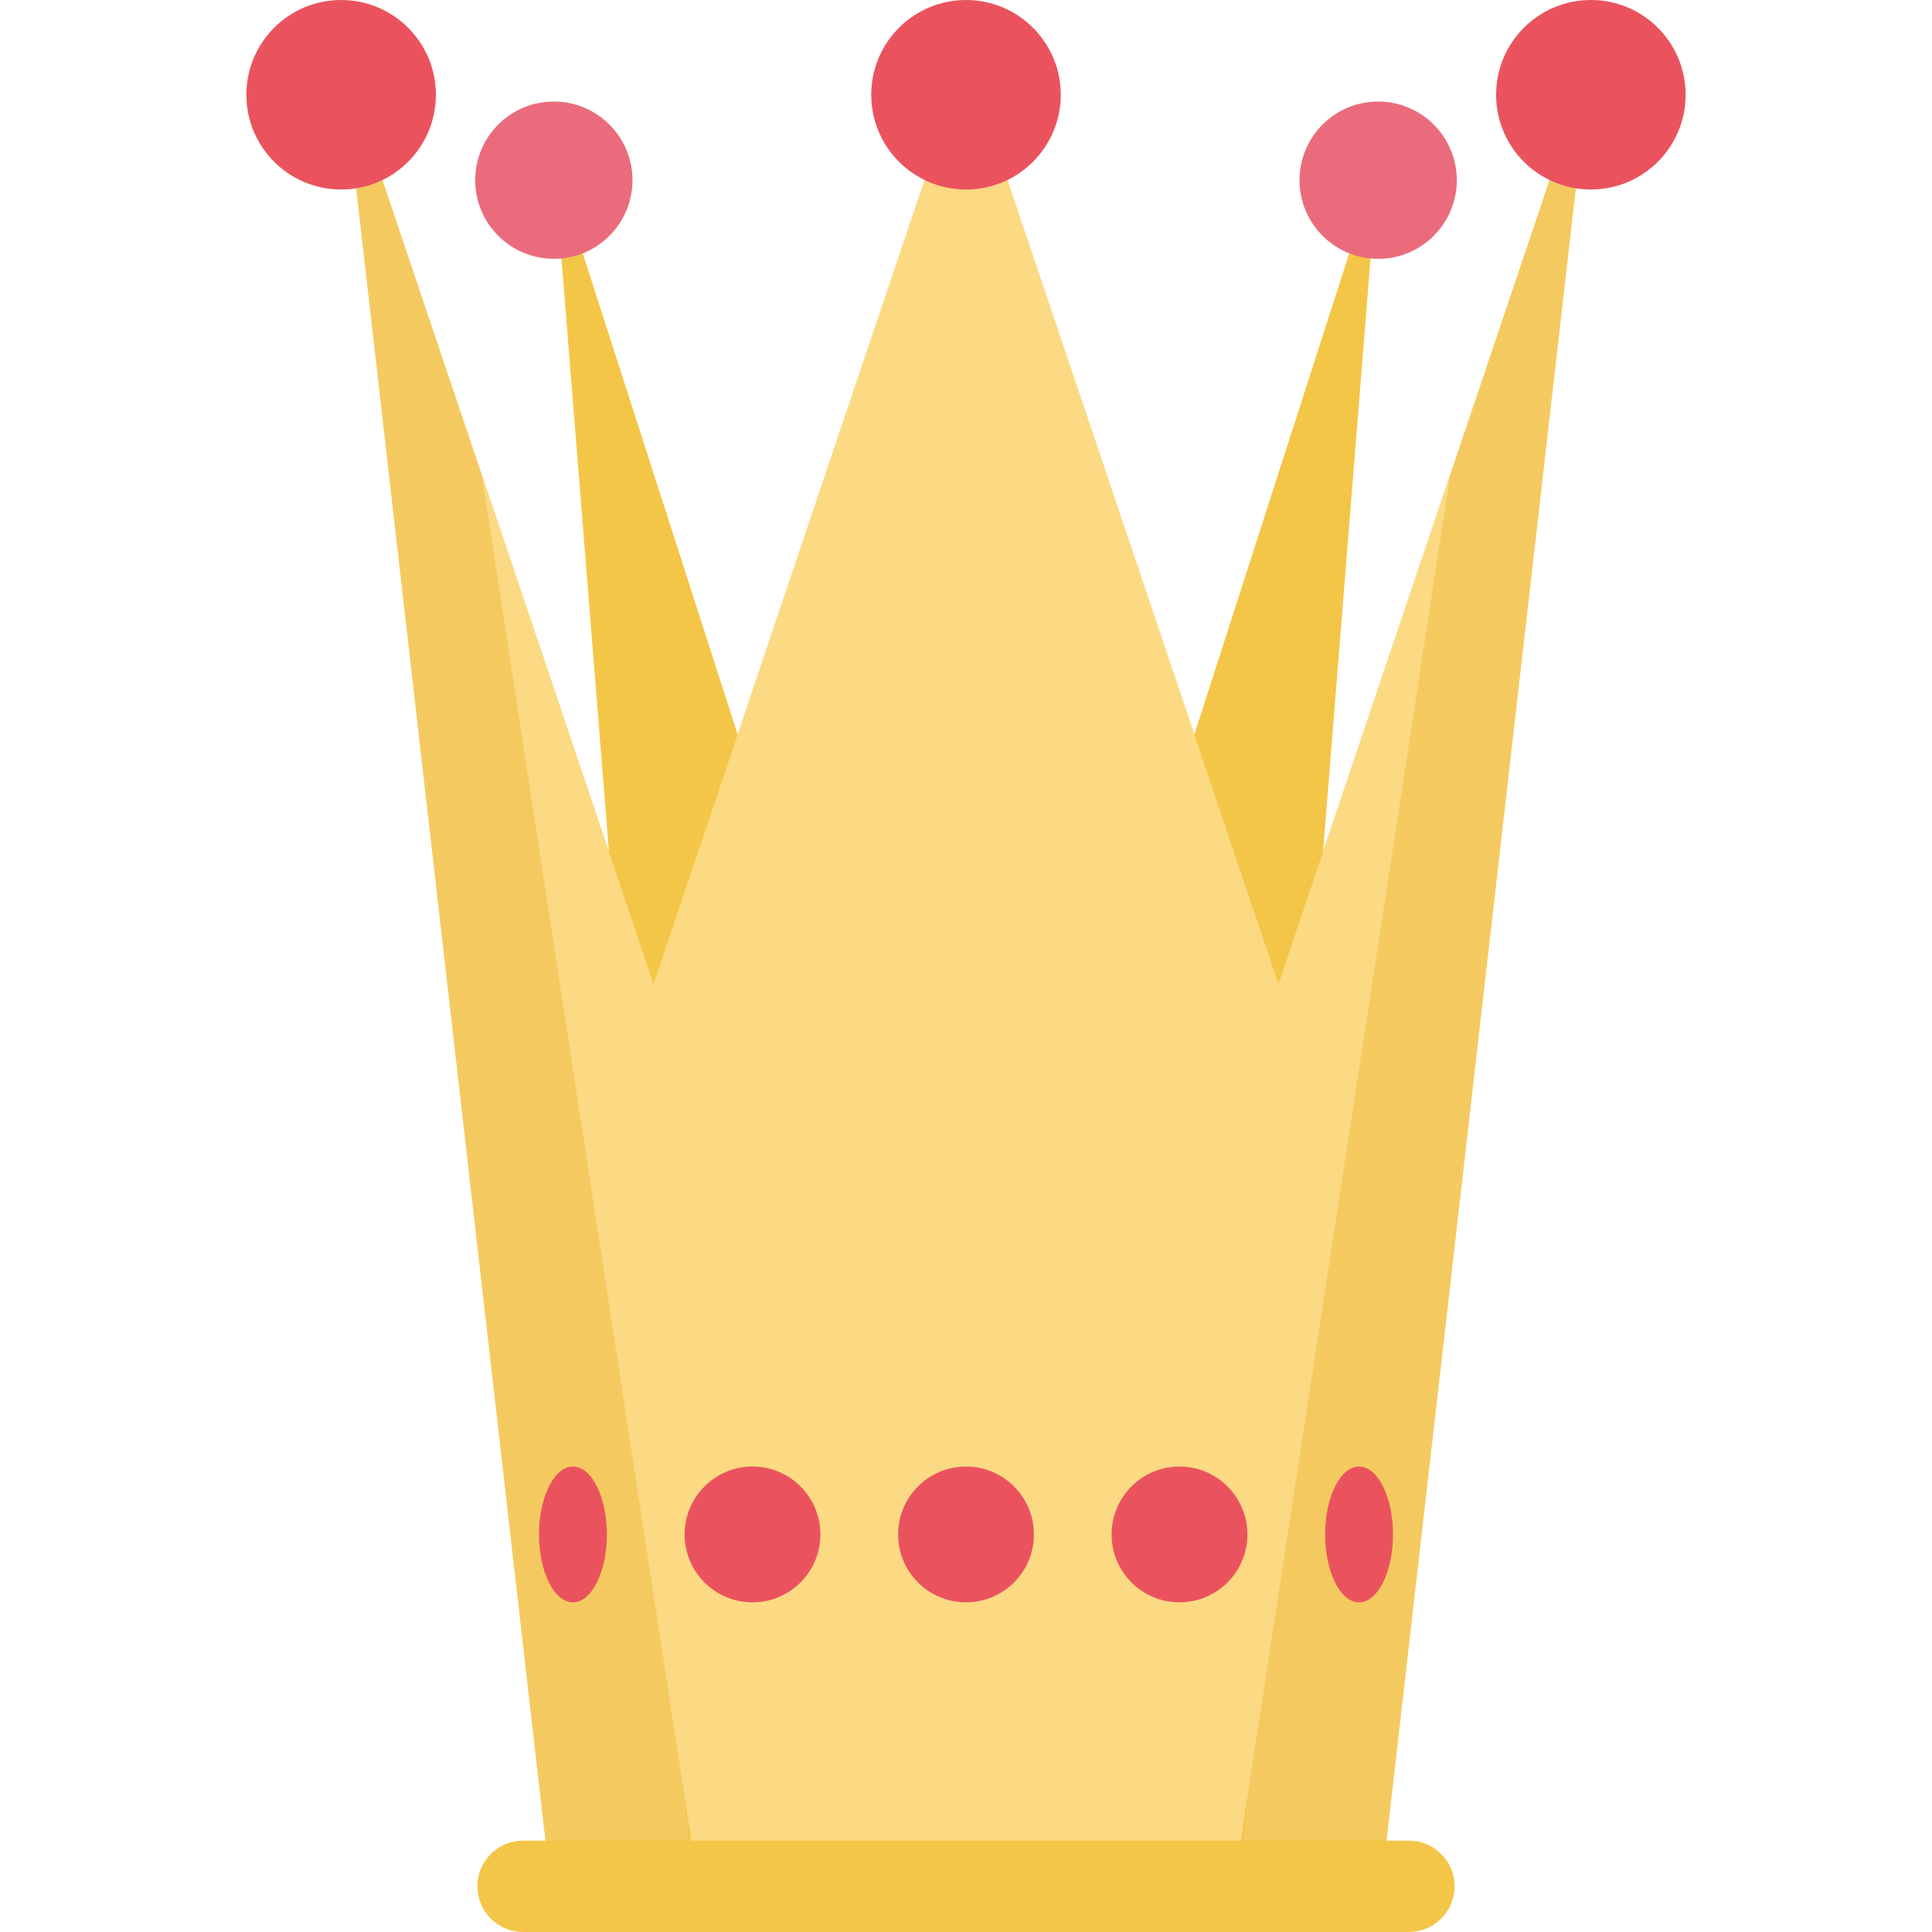<?xml version="1.0" encoding="iso-8859-1"?>
<!-- Uploaded to: SVG Repo, www.svgrepo.com, Generator: SVG Repo Mixer Tools -->
<!DOCTYPE svg PUBLIC "-//W3C//DTD SVG 1.1//EN" "http://www.w3.org/Graphics/SVG/1.1/DTD/svg11.dtd">
<svg height="800px" width="800px" version="1.1" id="Capa_1" xmlns="http://www.w3.org/2000/svg" xmlns:xlink="http://www.w3.org/1999/xlink" 
	 viewBox="0 0 359.615 359.615" xml:space="preserve">
<g>
	<polygon style="fill:#F4CA60;" points="296.117,10.685 256.147,359.615 103.467,359.615 63.497,10.685 89.667,88.325 
		121.647,183.185 179.807,10.685 237.967,183.185 269.947,88.325 	"/>
	<polygon style="fill:#F4C647;" points="256.525,30.438 230.161,359.615 129.454,359.615 103.089,30.438 152.264,183.185 
		179.807,10.685 207.351,183.185 	"/>
	<polygon style="fill:#FCD983;" points="269.947,88.325 228.327,359.615 131.288,359.615 89.667,88.325 121.647,183.185 
		179.807,10.685 237.967,183.185 	"/>
	<circle style="fill:#EA535E;" cx="63.497" cy="17.638" r="17.638"/>
	<circle style="fill:#EA6C7C;" cx="103.089" cy="33.538" r="14.638"/>
	<circle style="fill:#EA6C7C;" cx="256.525" cy="33.538" r="14.638"/>
	<circle style="fill:#EA535E;" cx="296.118" cy="17.638" r="17.638"/>
	<g>
		<ellipse style="fill:#EA535E;" cx="106.645" cy="285.615" rx="6.319" ry="12.638"/>
		<ellipse style="fill:#EA535E;" cx="252.97" cy="285.615" rx="6.319" ry="12.638"/>
		<circle style="fill:#EA535E;" cx="140.067" cy="285.615" r="12.638"/>
		<circle style="fill:#EA535E;" cx="179.807" cy="285.615" r="12.638"/>
		<circle style="fill:#EA535E;" cx="219.548" cy="285.615" r="12.638"/>
	</g>
	<circle style="fill:#EA535E;" cx="179.807" cy="17.638" r="17.638"/>
	<path style="fill:#F4C647;" d="M262.25,342.615H97.365c-4.694,0-8.5,3.806-8.5,8.5v0c0,4.694,3.806,8.5,8.5,8.5H262.25
		c4.694,0,8.5-3.806,8.5-8.5v0C270.75,346.42,266.944,342.615,262.25,342.615z"/>
</g>
</svg>